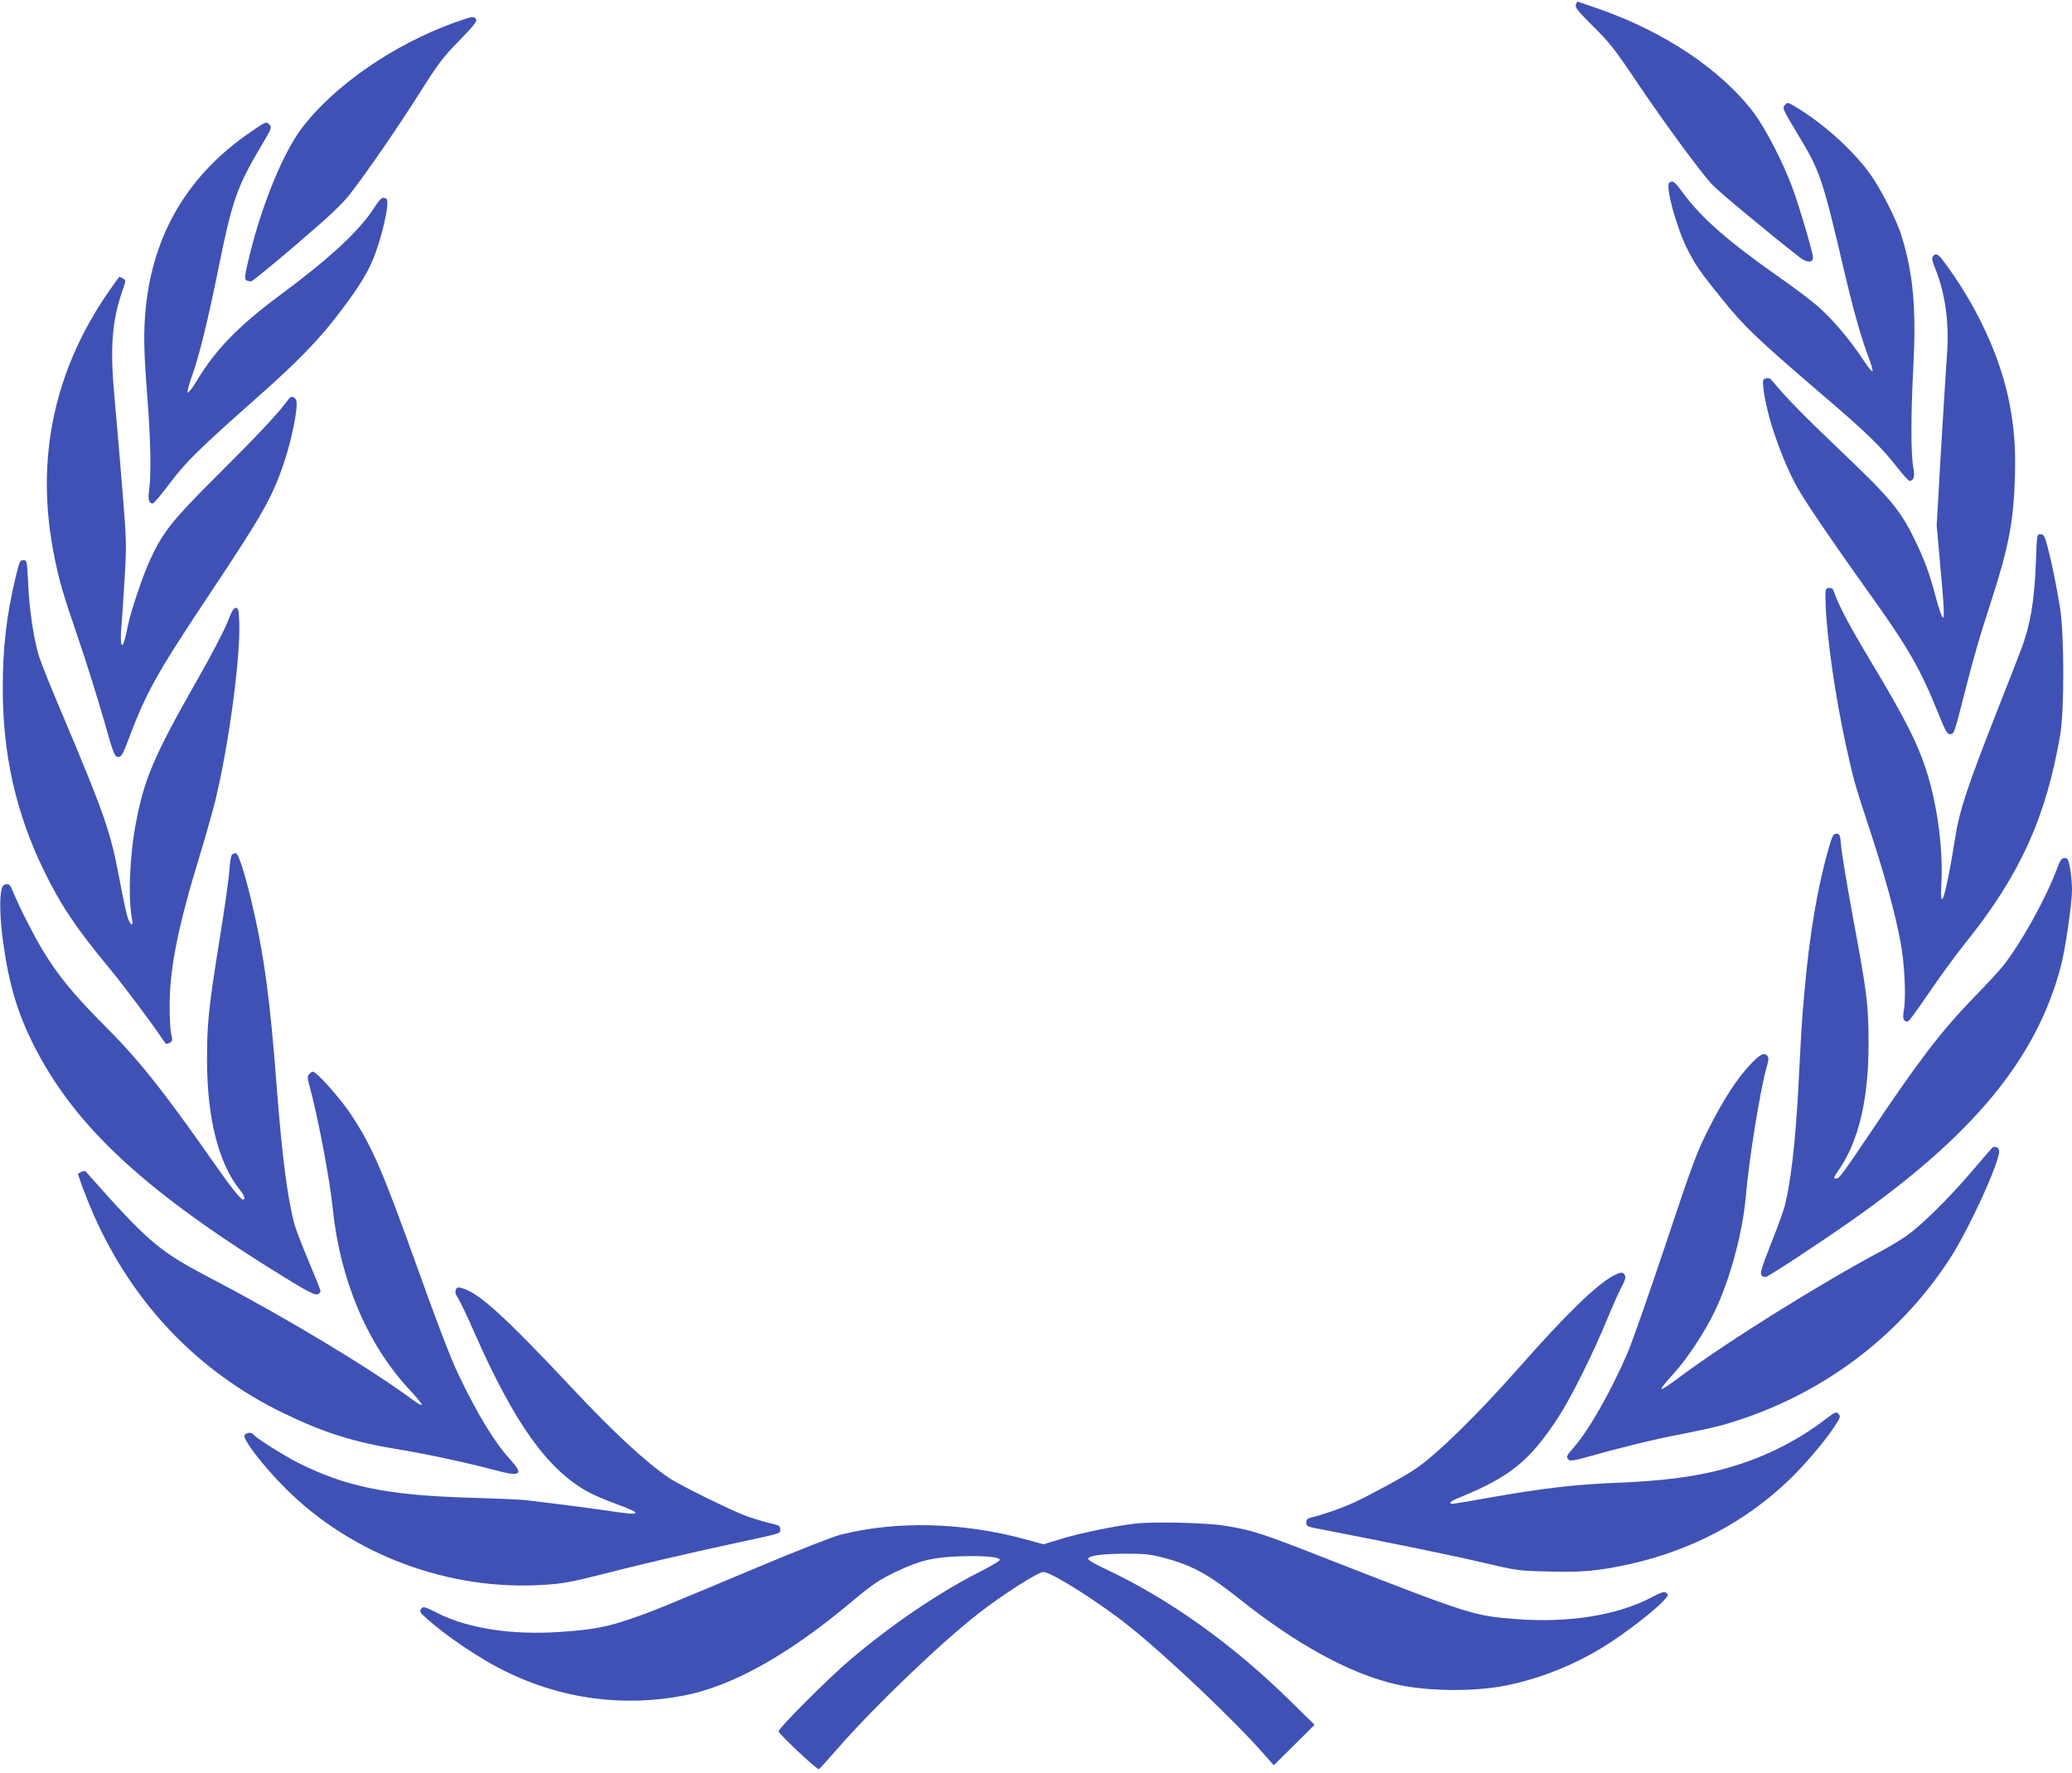<?xml version="1.0" standalone="no"?>
<!DOCTYPE svg PUBLIC "-//W3C//DTD SVG 20010904//EN"
 "http://www.w3.org/TR/2001/REC-SVG-20010904/DTD/svg10.dtd">
<svg version="1.0" xmlns="http://www.w3.org/2000/svg"
 width="1280pt" height="1095pt" viewBox="0 0 1280 1095"
 preserveAspectRatio="xMidYMid meet">
<g transform="translate(0,1095) scale(0.1,-0.1)"
fill="#3f51b5" stroke="none">
<path d="M9735 10920 c-5 -17 16 -42 107 -133 100 -98 134 -141 272 -347 167
-248 381 -539 460 -627 39 -43 352 -303 543 -452 46 -35 83 -36 83 -1 0 28
-84 313 -126 427 -57 156 -167 369 -238 464 -204 270 -558 506 -973 649 -63
22 -117 40 -118 40 -2 0 -7 -9 -10 -20z"/>
<path d="M2809 10811 c-377 -135 -750 -393 -947 -656 -113 -151 -240 -459
-318 -773 -32 -130 -35 -155 -23 -163 8 -5 21 -8 31 -7 9 2 135 105 280 229
200 171 280 246 330 310 102 131 292 406 433 629 113 179 143 218 242 319 84
86 111 120 105 130 -13 23 -21 22 -133 -18z"/>
<path d="M11026 10301 c-16 -18 -13 -26 75 -172 145 -240 155 -269 299 -884
51 -216 101 -392 142 -498 16 -42 28 -83 26 -89 -3 -7 -31 28 -63 77 -81 122
-192 252 -281 328 -41 35 -145 114 -232 174 -312 219 -478 364 -588 512 -59
80 -68 88 -91 73 -27 -17 40 -267 108 -405 50 -101 78 -142 221 -319 133 -165
213 -241 608 -580 283 -242 371 -327 475 -461 33 -42 65 -77 71 -77 27 0 34
26 24 81 -16 79 -16 329 0 624 18 360 0 568 -72 805 -30 100 -132 300 -200
392 -109 148 -291 311 -464 413 -40 24 -42 24 -58 6z"/>
<path d="M1550 10136 c-387 -264 -605 -630 -650 -1094 -14 -145 -12 -261 10
-542 21 -263 25 -484 11 -580 -8 -55 -1 -80 23 -80 6 0 55 58 109 130 100 132
176 206 547 535 229 202 366 343 479 490 122 158 181 250 222 345 58 137 110
367 86 382 -24 15 -35 7 -77 -58 -91 -141 -275 -311 -580 -537 -257 -191 -396
-333 -515 -530 -25 -42 -51 -75 -55 -72 -5 3 6 48 25 100 44 120 101 352 165
670 84 416 114 501 264 754 66 111 67 114 49 133 -18 18 -21 17 -113 -46z"/>
<path d="M11941 9367 c-8 -11 -5 -29 13 -73 63 -154 88 -337 74 -530 -5 -65
-21 -330 -37 -589 l-27 -470 17 -190 c29 -311 33 -392 20 -379 -7 6 -25 60
-41 120 -39 149 -72 240 -136 369 -85 174 -150 252 -452 539 -231 220 -342
334 -424 434 -11 14 -24 19 -38 15 -21 -6 -22 -10 -16 -63 18 -157 97 -395
194 -584 45 -87 200 -317 480 -709 223 -313 298 -444 410 -723 42 -103 51
-119 71 -119 21 0 26 14 71 190 65 259 108 409 179 626 108 333 140 495 148
764 6 191 -4 318 -37 482 -58 281 -201 588 -400 855 -37 50 -50 57 -69 35z"/>
<path d="M684 9167 c-352 -499 -470 -1057 -348 -1656 31 -155 51 -223 153
-521 44 -129 111 -343 149 -475 64 -225 70 -240 92 -240 20 0 27 12 55 85 118
315 177 421 518 933 317 476 379 584 451 798 38 113 72 263 78 343 2 39 -1 51
-16 60 -15 9 -22 6 -40 -18 -56 -78 -184 -214 -427 -456 -285 -284 -339 -351
-420 -524 -46 -99 -121 -321 -139 -411 -6 -33 -16 -76 -22 -95 -18 -56 -27 -9
-18 90 4 47 13 182 20 300 12 205 12 230 -14 545 -15 182 -36 429 -47 550 -31
328 -19 488 50 687 19 56 19 58 1 68 -10 5 -20 10 -22 10 -2 0 -26 -33 -54
-73z"/>
<path d="M12577 7478 c-9 -239 -34 -388 -91 -539 -13 -35 -82 -212 -154 -394
-177 -451 -227 -601 -252 -760 -58 -363 -98 -499 -87 -293 12 220 -27 503 -99
717 -52 158 -134 317 -327 639 -150 250 -206 357 -241 455 -4 12 -14 17 -28
15 -22 -3 -23 -6 -20 -98 7 -210 61 -582 128 -885 46 -207 50 -223 150 -527
90 -274 150 -494 184 -673 25 -130 36 -336 22 -420 -10 -60 -5 -74 24 -75 6 0
63 78 127 173 64 94 167 236 229 313 335 416 498 775 585 1284 26 152 25 617
0 780 -23 145 -52 283 -78 383 -18 67 -24 77 -44 77 -22 0 -22 -2 -28 -172z"/>
<path d="M96 7383 c-57 -241 -79 -436 -79 -688 1 -409 81 -765 253 -1120 104
-214 203 -362 401 -600 95 -115 266 -343 340 -454 13 -20 18 -22 36 -13 19 11
20 16 11 54 -6 24 -11 106 -10 183 1 229 53 487 187 924 36 118 78 268 95 335
83 342 156 883 148 1101 -3 79 -5 90 -21 90 -14 0 -26 -21 -51 -86 -18 -48
-103 -211 -190 -363 -263 -462 -324 -605 -375 -872 -40 -203 -51 -474 -25
-603 10 -50 -13 -37 -29 17 -8 26 -31 135 -51 242 -54 286 -91 392 -360 1029
-64 150 -125 303 -136 340 -32 105 -59 286 -66 445 -7 143 -8 146 -30 146 -20
0 -25 -10 -48 -107z"/>
<path d="M11302 5728 c-74 -254 -124 -548 -156 -918 -15 -164 -17 -200 -36
-570 -18 -341 -47 -593 -85 -741 -8 -30 -46 -136 -85 -233 -57 -144 -68 -181
-58 -193 6 -8 19 -13 27 -10 22 5 336 212 524 344 756 530 1146 1002 1297
1570 28 105 70 390 70 476 0 38 -5 98 -12 133 -10 56 -14 64 -34 64 -18 0 -27
-12 -49 -72 -69 -183 -222 -458 -333 -597 -20 -25 -102 -114 -182 -196 -201
-208 -342 -393 -637 -834 -171 -253 -191 -281 -209 -281 -20 0 -18 6 17 56
121 176 183 437 182 774 0 242 -7 304 -94 771 -38 206 -72 410 -75 452 -6 71
-9 77 -29 77 -19 0 -25 -11 -43 -72z"/>
<path d="M1434 5672 c-6 -4 -14 -47 -17 -97 -3 -49 -30 -243 -61 -430 -68
-426 -77 -515 -77 -742 0 -358 71 -640 203 -803 28 -35 36 -60 19 -60 -14 0
-79 82 -196 250 -302 431 -452 619 -671 837 -179 180 -272 293 -369 451 -57
95 -142 262 -183 360 -18 45 -25 53 -44 50 -16 -2 -25 -12 -29 -33 -13 -60 -9
-184 11 -330 36 -258 89 -436 192 -638 255 -501 692 -904 1560 -1436 123 -76
173 -101 188 -96 11 3 20 12 20 20 0 7 -34 92 -75 189 -41 97 -81 202 -89 234
-42 166 -74 418 -106 832 -41 544 -79 827 -156 1150 -42 178 -82 300 -97 300
-7 0 -17 -4 -23 -8z"/>
<path d="M10815 4377 c-83 -87 -166 -214 -261 -402 -73 -145 -98 -212 -264
-710 -101 -302 -207 -606 -237 -675 -104 -240 -238 -475 -332 -582 -44 -49
-47 -58 -30 -75 8 -8 34 -5 98 13 215 61 439 116 591 144 91 18 204 42 251 55
585 163 1084 525 1411 1025 116 176 308 594 308 669 0 24 -30 36 -45 19 -7 -7
-66 -76 -132 -153 -141 -164 -302 -322 -393 -387 -36 -25 -105 -67 -155 -94
-376 -200 -953 -560 -1239 -773 -151 -112 -158 -109 -43 19 81 89 188 252 248
376 96 198 174 488 194 714 20 237 91 670 130 804 11 36 12 53 4 63 -21 24
-43 13 -104 -50z"/>
<path d="M1909 4314 c-10 -12 -10 -24 -1 -57 49 -170 129 -586 147 -767 45
-443 211 -838 470 -1119 48 -51 84 -95 81 -99 -4 -3 -25 9 -49 26 -261 194
-778 506 -1236 746 -344 180 -396 224 -791 669 -4 5 -17 4 -28 -2 l-21 -11 24
-71 c14 -39 48 -124 76 -188 242 -544 640 -961 1164 -1217 256 -124 437 -182
730 -229 172 -29 401 -78 583 -126 160 -43 180 -28 91 69 -94 103 -202 280
-318 524 -45 93 -136 330 -260 678 -208 579 -271 726 -402 925 -67 101 -213
265 -236 265 -6 0 -16 -7 -24 -16z"/>
<path d="M9965 3069 c-103 -55 -294 -241 -570 -554 -269 -305 -520 -551 -655
-641 -66 -45 -275 -158 -371 -203 -78 -36 -208 -81 -271 -95 -21 -5 -28 -12
-28 -30 0 -22 7 -26 53 -35 446 -86 865 -172 1037 -213 209 -49 220 -51 403
-55 207 -6 316 4 497 44 387 85 725 263 998 527 98 95 223 243 281 334 31 48
32 55 18 69 -14 14 -21 11 -74 -29 -191 -148 -413 -255 -658 -318 -172 -44
-363 -68 -635 -79 -262 -10 -472 -35 -813 -96 -221 -39 -217 -39 -217 -26 0 5
30 21 68 36 299 122 423 223 595 485 80 122 219 400 307 615 34 83 75 173 90
201 20 37 25 55 18 67 -12 22 -25 21 -73 -4z"/>
<path d="M2815 2981 c-4 -14 1 -31 15 -50 11 -17 57 -112 101 -213 248 -563
455 -852 709 -987 31 -17 105 -48 164 -70 179 -65 164 -76 -60 -41 -71 10
-203 28 -294 39 -91 11 -183 22 -205 25 -22 3 -182 10 -355 15 -502 16 -754
68 -1050 216 -88 45 -263 155 -274 174 -10 15 -41 14 -55 -3 -17 -20 113 -190
249 -326 412 -414 1014 -639 1604 -599 112 7 171 18 348 63 245 63 515 126
843 197 283 61 265 56 265 83 0 20 -8 25 -57 36 -32 7 -96 26 -143 42 -95 34
-420 193 -490 241 -141 96 -342 282 -581 537 -438 467 -595 609 -701 635 -21
5 -27 3 -33 -14z"/>
<path d="M7015 1539 c-121 -13 -359 -62 -474 -99 l-95 -29 -105 29 c-393 108
-803 118 -1153 29 -43 -11 -275 -102 -515 -203 -603 -253 -642 -269 -775 -315
-149 -51 -238 -68 -435 -81 -296 -21 -569 20 -758 115 -84 42 -91 44 -103 27
-12 -15 -8 -22 30 -56 128 -115 332 -252 491 -330 345 -170 723 -221 1098
-150 295 56 637 245 1017 561 155 130 192 155 307 209 139 66 224 86 395 91
146 4 231 -4 237 -22 1 -6 -57 -40 -130 -77 -256 -131 -540 -324 -797 -542
-130 -110 -440 -420 -440 -440 0 -16 238 -239 249 -234 4 2 56 59 116 128 226
259 635 651 870 834 150 117 368 256 401 256 48 0 343 -186 528 -334 231 -184
647 -578 834 -791 l61 -69 126 125 126 125 -158 155 c-352 345 -740 622 -1131
806 -70 32 -112 58 -110 65 7 20 84 30 233 31 119 0 155 -4 236 -26 173 -45
277 -103 469 -256 350 -279 683 -461 965 -525 190 -44 488 -47 685 -6 210 43
426 130 614 249 113 71 281 200 344 264 38 39 41 45 27 57 -14 11 -27 7 -93
-27 -210 -111 -511 -159 -837 -134 -265 21 -281 26 -1190 381 -388 152 -439
168 -610 196 -113 18 -430 26 -550 13z"/>
</g>
</svg>
